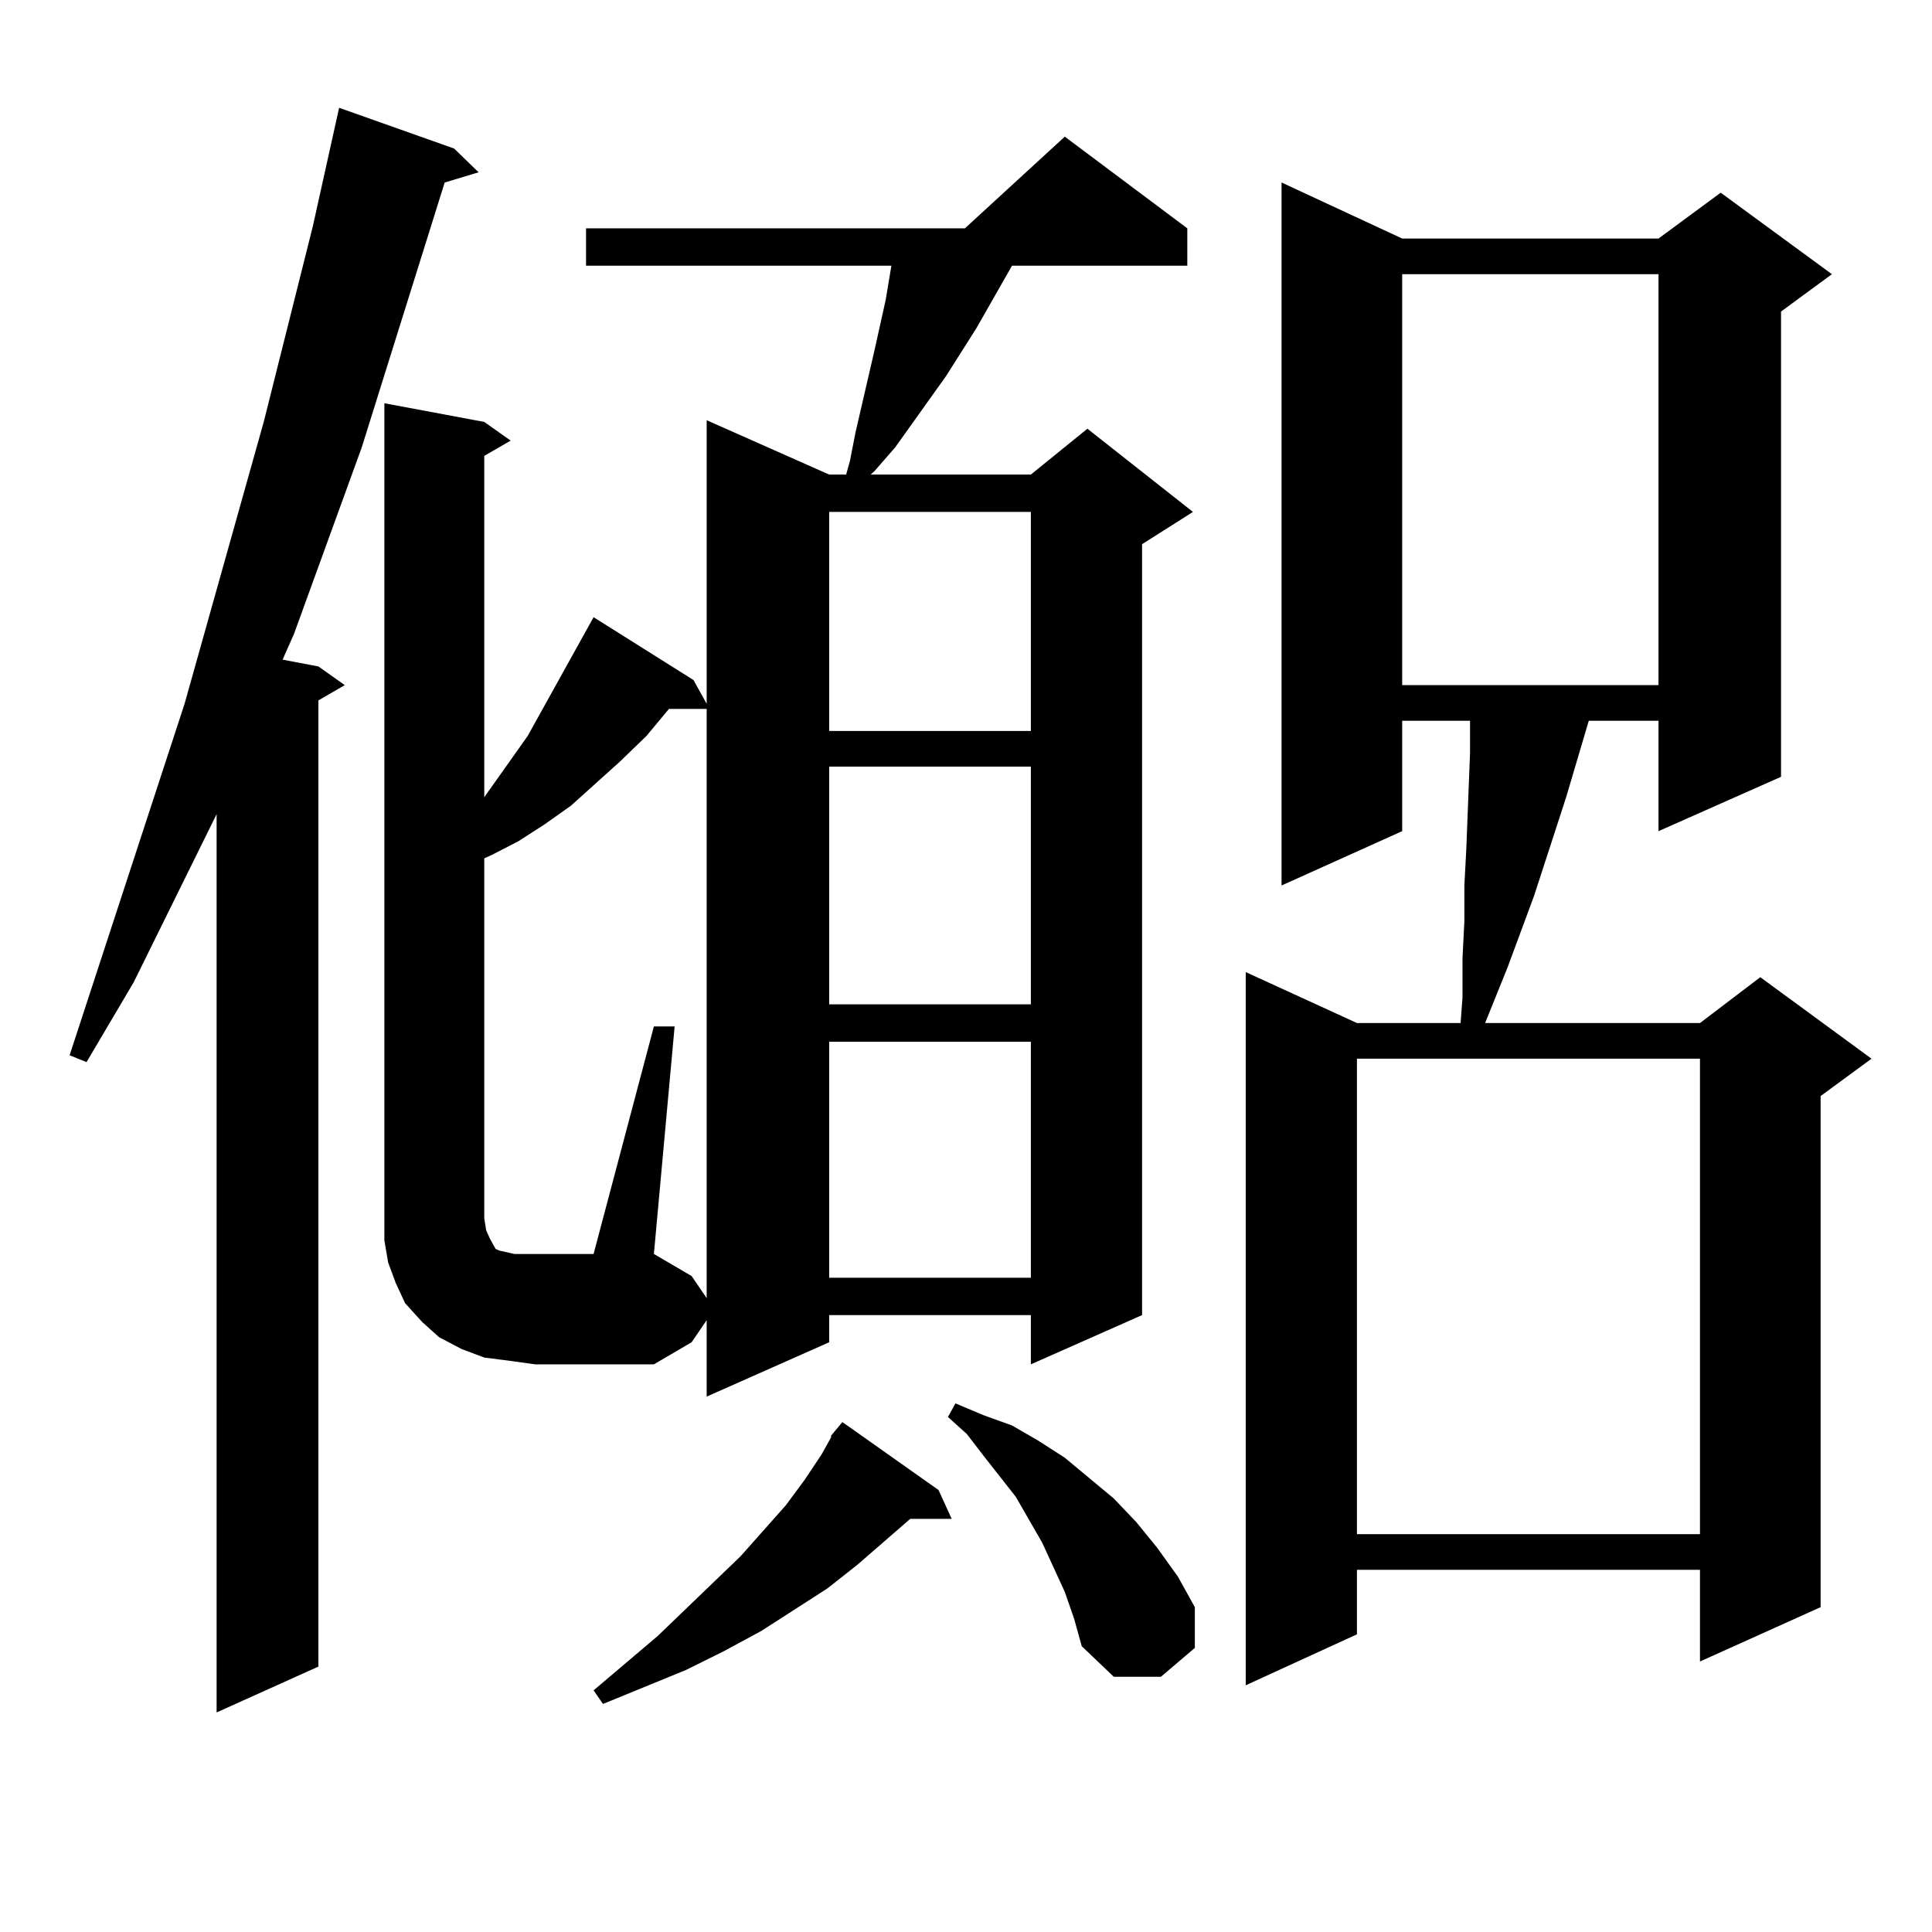 <?xml version="1.0" encoding="utf-8"?>
<!-- Generator: Adobe Illustrator 16.0.0, SVG Export Plug-In . SVG Version: 6.00 Build 0)  -->
<!DOCTYPE svg PUBLIC "-//W3C//DTD SVG 1.1//EN" "http://www.w3.org/Graphics/SVG/1.1/DTD/svg11.dtd">
<svg version="1.1" id="图层_1" xmlns="http://www.w3.org/2000/svg" xmlns:xlink="http://www.w3.org/1999/xlink" x="0px" y="0px"
	 width="1000px" height="1000px" viewBox="0 0 1000 1000" enable-background="new 0 0 1000 1000" xml:space="preserve">
<path d="M235.043,76.883l12.683,12.305l-17.561,5.273L187.239,231.57l-35.121,96.68l-5.854,13.184l18.536,3.516l13.658,9.668
	l-13.658,7.91v500.098l-52.682,23.73V421.414l-42.926,87.012l-24.39,41.309l-8.78-3.516l59.511-181.934l40.975-145.898
	l25.365-101.074l11.707-52.734l1.951-8.789L235.043,76.883z M264.311,704.422l-13.658-1.758l-11.707-4.395l-11.707-6.152l-8.78-7.91
	l-8.78-9.668l-4.878-10.547l-3.902-10.547l-1.951-11.426v-11.426V208.719l51.706,9.668l13.658,9.668l-13.658,7.91v176.66
	l22.438-31.641l34.146-61.523l51.706,32.52l6.829,12.305V217.508l63.413,28.125h8.78l1.951-7.031l2.927-14.941l9.756-42.188
	l2.927-13.184l2.927-13.184l2.927-17.578H303.334v-19.336h196.093l51.706-47.461l63.413,47.461v19.336h-90.729l-18.536,32.52
	l-15.609,24.609l-17.561,24.609l-8.78,12.305l-10.731,12.305l-1.951,1.758h82.925l29.268-23.73l54.633,43.066l-26.341,16.699
	v399.023l-57.56,25.488v-25.488H429.185v14.063l-63.413,28.125v-39.551l-7.805,11.426l-19.512,11.426h-61.462L264.311,704.422z
	 M338.455,531.277h10.731l-10.731,117.773l19.512,11.426l7.805,11.426v-304.98H346.26l-11.707,14.063l-13.658,13.184l-25.365,22.852
	l-13.658,9.668l-13.658,8.789l-13.658,7.031l-3.902,1.758v186.328l0.976,6.152l1.951,4.395l1.951,3.516l0.976,1.758l1.951,0.879
	l3.902,0.879l3.902,0.879h4.878h36.097L338.455,531.277z M485.769,771.219l6.829,14.941h-21.463l-27.316,23.73l-15.609,12.305
	l-34.146,21.973l-19.512,10.547l-19.512,9.668l-42.926,17.578l-4.878-7.031l33.17-28.125l42.926-41.309l23.414-26.367l9.756-13.184
	l8.78-13.184l4.878-8.789v-0.879l5.854-7.031L485.769,771.219z M429.185,264.969v113.379h104.388V264.969H429.185z M429.185,396.805
	v123.047h104.388V396.805H429.185z M429.185,539.188v122.168h104.388V539.188H429.185z M551.133,823.953l-11.707-25.488
	l-13.658-23.73l-16.585-21.094l-8.78-11.426l-9.756-8.789l3.902-7.031l14.634,6.152l14.634,5.273l13.658,7.91l13.658,8.789
	l12.683,10.547l12.683,10.547l11.707,12.305l10.731,13.184l10.731,14.941l8.78,15.82v21.094l-17.561,14.941h-24.39l-16.585-15.82
	l-3.902-14.063L551.133,823.953z M725.763,123.465h132.68l32.194-23.73l57.56,42.188l-26.341,19.336v240.82l-63.413,28.125v-57.129
	h-36.097l-11.707,39.551l-16.585,50.977l-13.658,36.914l-11.707,29.004h111.217l31.219-23.73l57.56,42.188l-26.341,19.336v264.551
	l-62.438,28.125v-47.461H702.349v33.398l-57.56,26.367V503.152l57.56,26.367h53.657l0.976-13.184v-20.215l0.976-19.336v-18.457
	l0.976-18.457l1.951-50.098v-14.941v-1.758h-35.121v57.129l-62.438,28.125V94.461L725.763,123.465z M702.349,547.977V794.07h177.557
	V547.977H702.349z M725.763,141.922v212.695h132.68V141.922H725.763z"/>
</svg>
